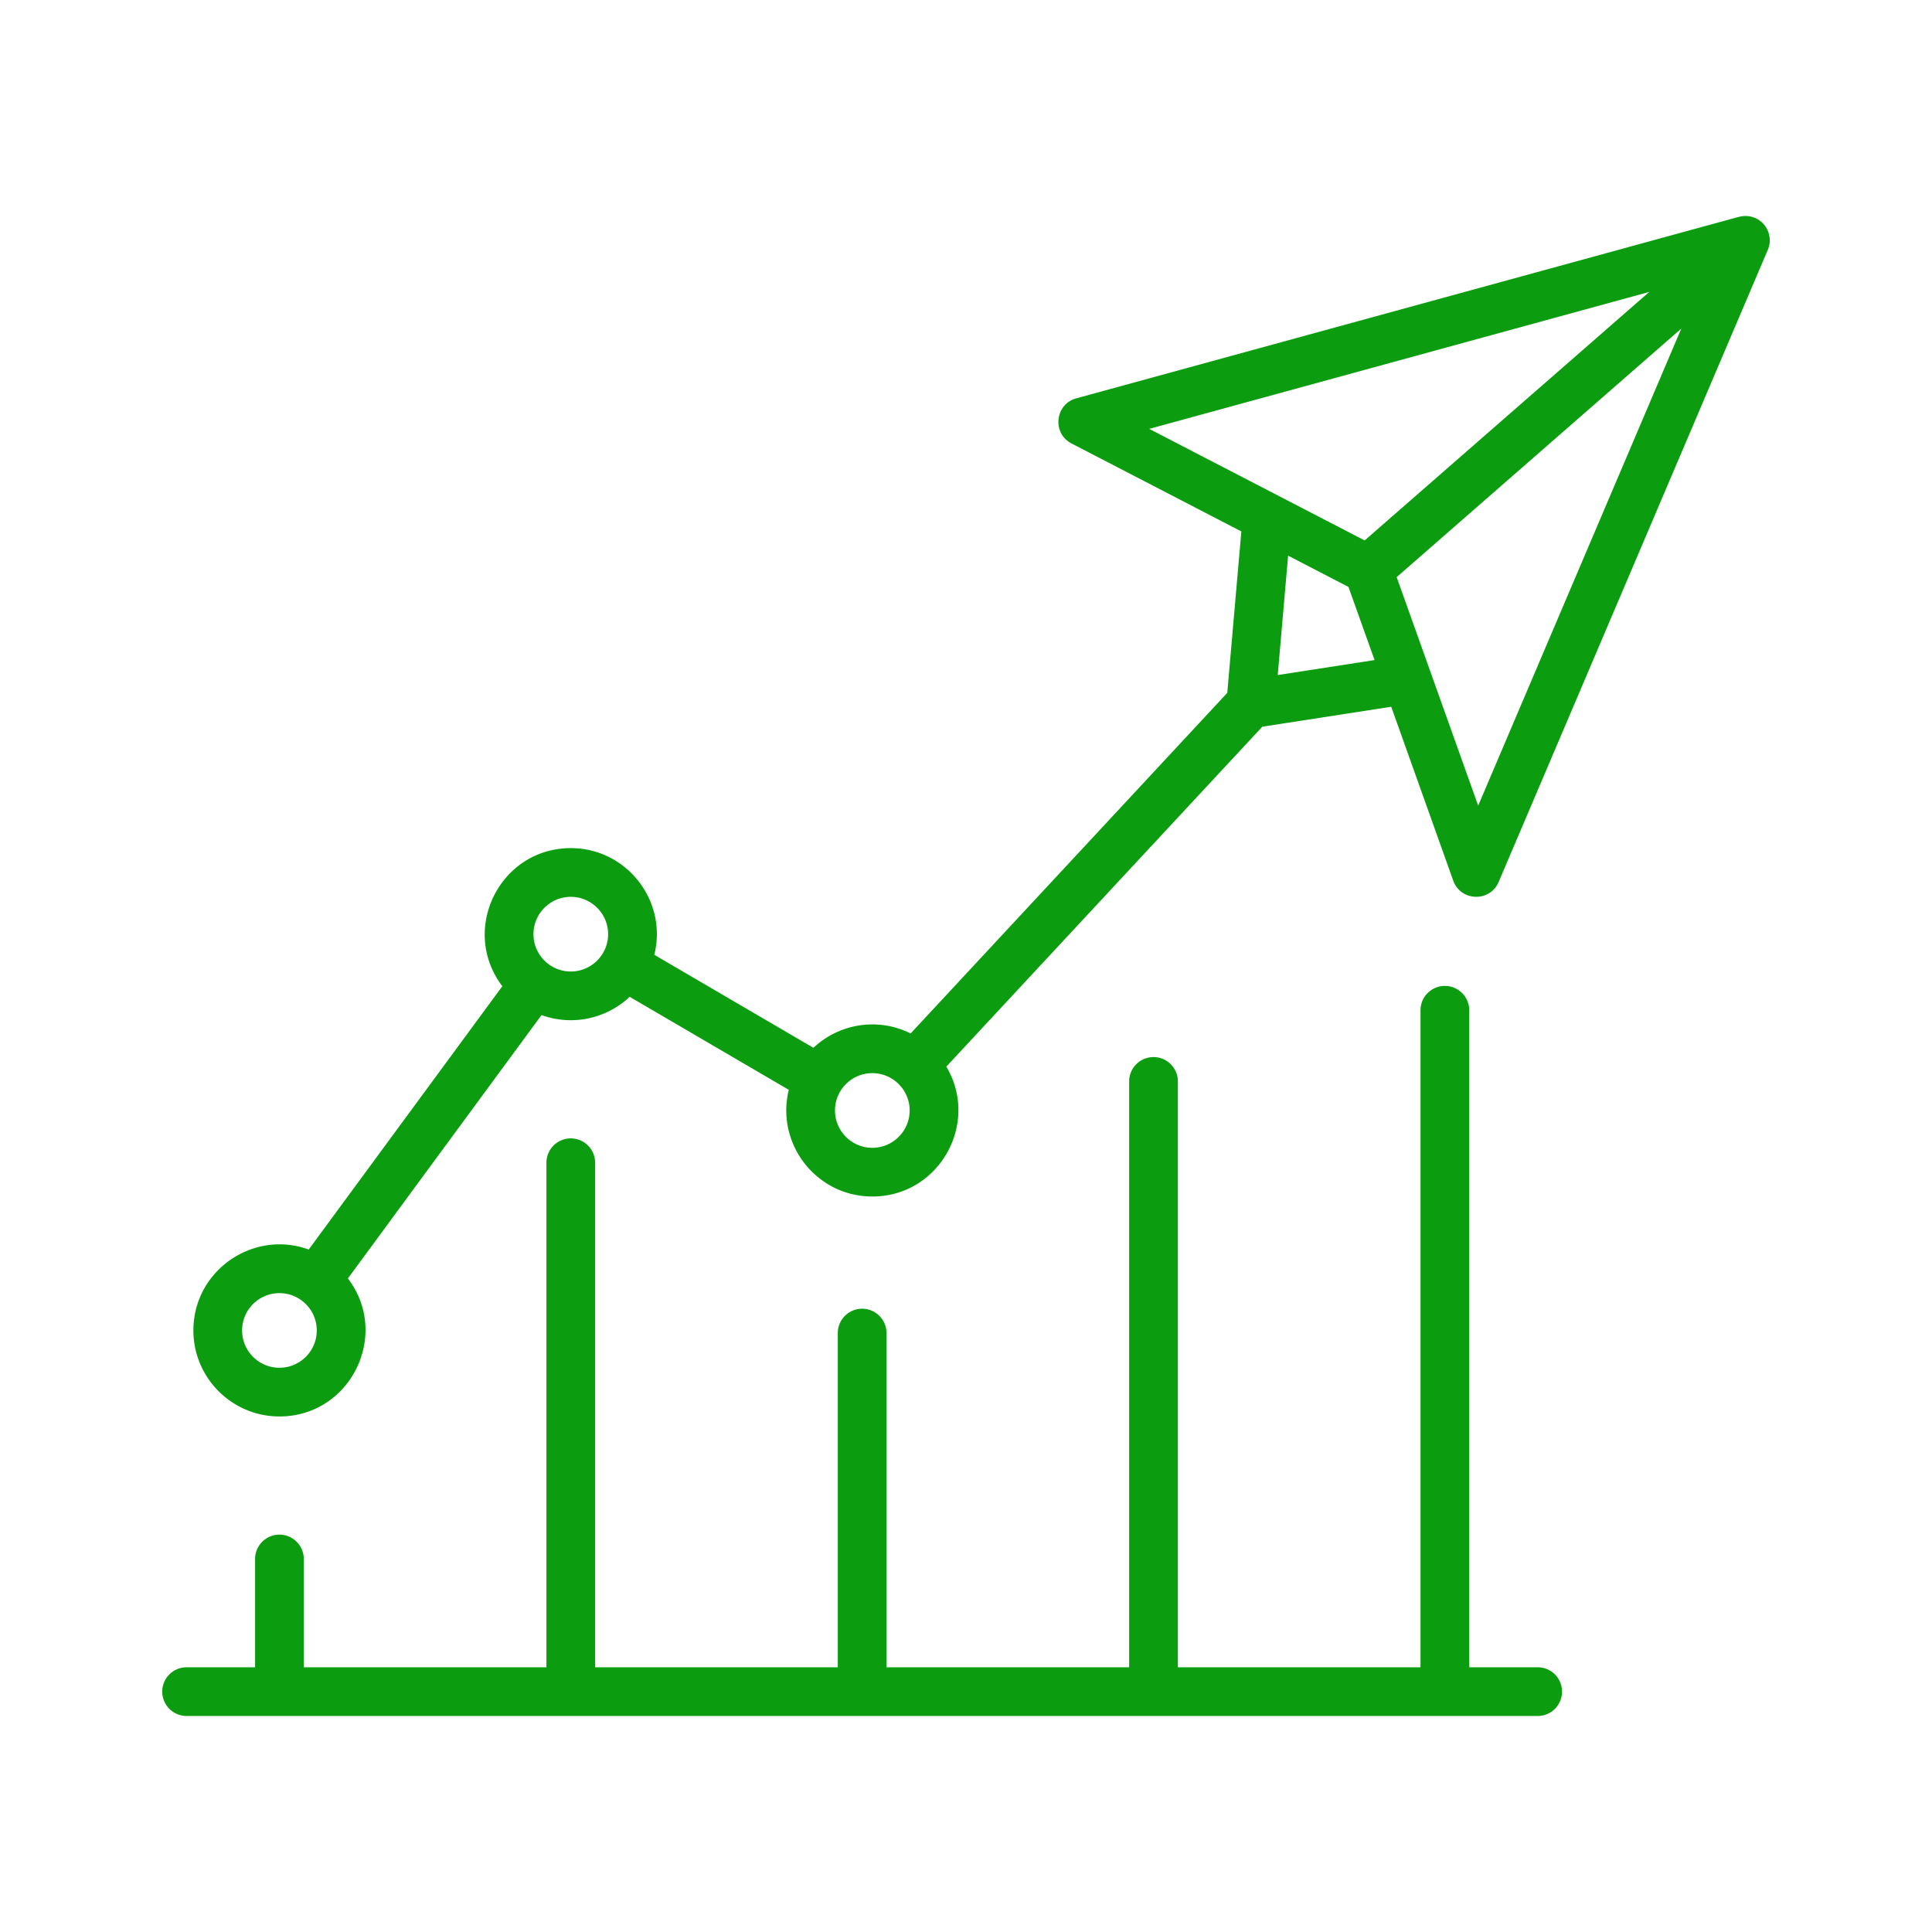 <?xml version="1.0" encoding="UTF-8"?> <svg xmlns="http://www.w3.org/2000/svg" xmlns:xlink="http://www.w3.org/1999/xlink" version="1.1" width="512" height="512" x="0" y="0" viewBox="0 0 500 500" style="enable-background:new 0 0 512 512" xml:space="preserve"><g><path fill-rule="evenodd" d="M404.254 437.792a6.305 6.305 0 0 1-6.303 6.304H48.292a6.305 6.305 0 0 1-6.303-6.304 6.3 6.3 0 0 1 6.303-6.303h17.721v-28.021c0-3.48 2.823-6.304 6.303-6.304s6.303 2.824 6.303 6.304v28.021h62.794v-130.57a6.305 6.305 0 0 1 6.303-6.304 6.302 6.302 0 0 1 6.303 6.304v130.57h62.799v-86.49c0-3.48 2.823-6.304 6.303-6.304s6.303 2.824 6.303 6.304v86.49h62.799V279.873c0-3.48 2.823-6.304 6.303-6.304s6.303 2.824 6.303 6.304v151.615h62.799v-170.03c0-3.48 2.823-6.303 6.303-6.303s6.303 2.824 6.303 6.303v170.03h17.715a6.302 6.302 0 0 1 6.305 6.304zm-21.702-229.298-21.095-59.133 73.665-64.329zM330.675 174.7l2.686-30.896 15.616 8.086 6.759 18.935zM225.752 297.052c5.327 0 9.667-4.337 9.667-9.665 0-5.32-4.34-9.657-9.667-9.657s-9.657 4.337-9.657 9.657c0 5.327 4.33 9.665 9.657 9.665zm-78.035-45.628c-5.322 0-9.657-4.33-9.657-9.657 0-5.329 4.335-9.665 9.657-9.665 5.327 0 9.662 4.336 9.662 9.665 0 5.327-4.336 9.657-9.662 9.657zM72.316 353.976c5.327 0 9.662-4.329 9.662-9.657 0-5.329-4.335-9.657-9.662-9.657s-9.662 4.327-9.662 9.657c0 5.327 4.335 9.657 9.662 9.657zm354.52-278.433-129.417 35.451 55.752 28.87zm28.577-18.456c-1.589-1.15-3.561-1.445-5.362-.957l-.01-.018-171.511 46.981c-5.507 1.504-6.293 9.053-1.224 11.675l43.955 22.766-3.647 41.78-81.946 88.146c-8.375-4.183-18.386-2.648-25.152 3.715l-41.183-24.07c3.482-13.892-7.103-27.61-21.616-27.61-18.364 0-28.819 21.114-17.716 35.737l-50.112 68.151c-14.235-5.215-29.841 5.346-29.841 20.936 0 12.279 9.991 22.262 22.268 22.262 18.416 0 28.805-21.166 17.721-35.727l50.106-68.152c7.974 2.882 16.744.983 22.82-4.723l41.173 24.07c-3.438 14.037 7.178 27.609 21.616 27.609 17.317 0 27.888-18.947 19.152-33.611l81.779-87.976 33.362-5.161 16.051 45.007c1.928 5.395 9.5 5.616 11.746.352l69.663-163.608a6.308 6.308 0 0 0-2.092-7.574z" clip-rule="evenodd" fill="#0B9D0F" opacity="1" data-original="#000000"></path></g></svg> 